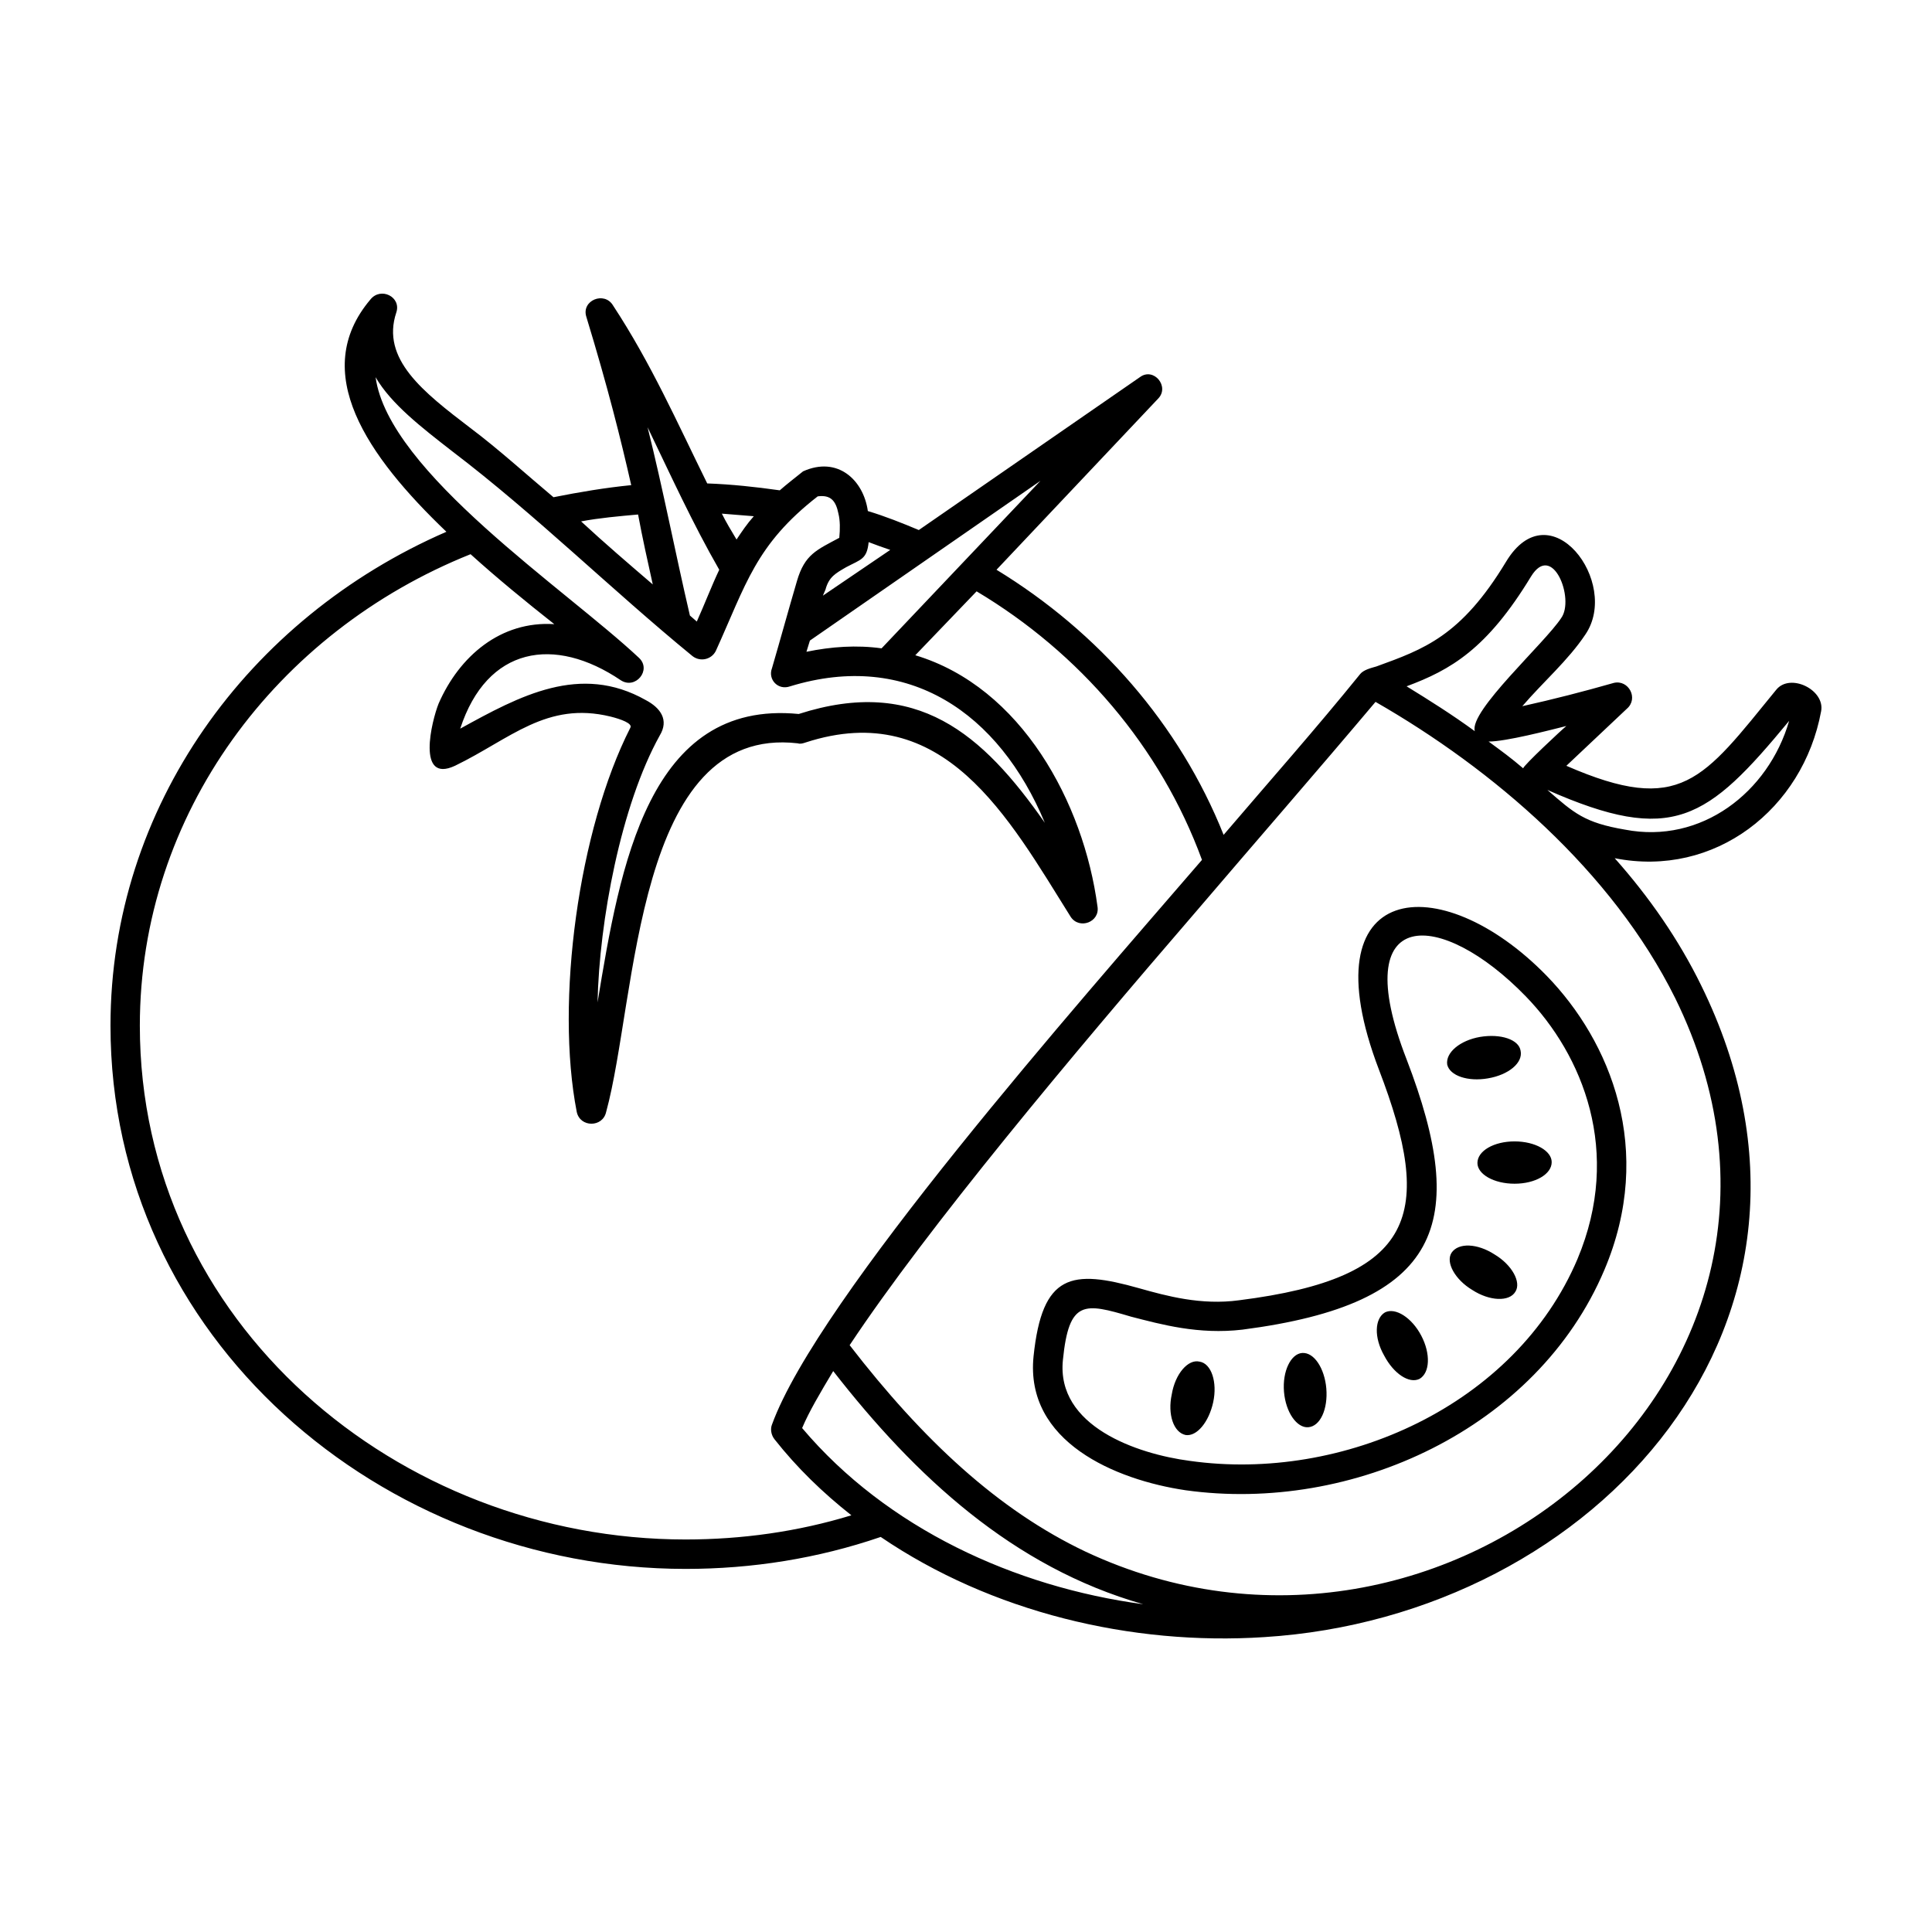 <?xml version="1.0" encoding="UTF-8"?>
<!-- Uploaded to: SVG Repo, www.svgrepo.com, Generator: SVG Repo Mixer Tools -->
<svg fill="#000000" width="800px" height="800px" version="1.1" viewBox="144 144 512 512" xmlns="http://www.w3.org/2000/svg">
 <path d="m504.41 322.68c0.918-1.145 2.746-1.602 4.348-2.062 12.586-4.578 22.426-8.012 34.324-27.688 11.672-19.453 30.434 5.492 21.055 19.227-4.578 6.867-11.215 12.586-16.707 18.992 8.238-1.828 16.246-3.891 24.258-6.176 3.891-0.918 6.637 4.121 3.43 6.867l-16.016 15.105c30.434 13.273 36.16 3.664 55.609-20.137 3.664-4.578 13.043 0 11.898 5.723-4.805 25.859-28.148 44.164-54.695 38.902 9.152 10.297 16.934 21.512 22.883 33.641 43.48 88.332-27.688 167.29-115.8 172.78-35.242 2.289-72.312-6.637-101.6-26.547-16.707 5.723-34.098 8.469-51.715 8.469-80.543-0.016-152.4-61.113-152.4-143.96 0-57.898 36.387-108.01 89.02-130.89-21.055-20.137-36.391-42.336-20.141-61.555 2.746-3.43 8.238-0.684 6.867 3.43-4.121 12.359 7.094 21.055 19.68 30.66 7.324 5.492 14.871 12.359 21.973 18.309 6.867-1.371 13.73-2.519 20.598-3.203-2.746-12.125-6.176-25.859-11.898-44.621-1.371-4.348 4.805-6.867 7.094-2.973 10.07 15.332 16.934 30.895 24.945 47.141 6.41 0.227 12.816 0.918 19.227 1.828 1.828-1.602 3.891-3.203 6.176-5.031 9.152-4.121 16.016 2.289 17.164 10.523 4.578 1.371 9.152 3.203 13.504 5.031l58.582-40.508c3.664-2.746 8.012 2.519 4.805 5.723l-42.793 45.309c27.004 16.473 48.516 40.965 60.184 70.258 12.117-14.188 24.477-28.145 36.145-42.562zm23.113 103.44c-0.457-3.203 3.43-6.41 8.695-7.324 5.492-0.918 10.297 0.684 10.758 3.664 0.684 3.203-3.203 6.41-8.695 7.324-5.266 0.91-10.07-0.691-10.758-3.664zm8.012 26.086c0-3.203 4.348-5.723 9.84-5.723 5.492 0 9.84 2.519 9.84 5.492 0 3.203-4.348 5.723-9.84 5.723-5.492 0-9.84-2.516-9.84-5.492zm-6.867 23.801c1.828-2.746 6.867-2.519 11.441 0.457 4.578 2.746 7.094 7.32 5.492 9.84-1.602 2.746-6.867 2.519-11.441-0.457-4.574-2.746-7.094-7.32-5.492-9.84zm-17.625 15.789c2.746-1.371 7.094 1.371 9.613 6.176 2.519 4.805 2.289 9.84-0.457 11.441-2.746 1.371-6.867-1.371-9.383-6.176-2.746-4.805-2.519-9.84 0.227-11.441zm-21.965 10.758c3.203-0.227 5.949 4.121 6.41 9.383 0.457 5.492-1.602 10.07-4.805 10.297-2.973 0.227-5.949-3.891-6.41-9.383-0.461-5.492 1.832-10.07 4.805-10.297zm-27.23 2.285c3.203 0.457 4.805 5.492 3.664 10.758-1.145 5.266-4.348 9.152-7.32 8.695-3.203-0.684-4.805-5.492-3.664-10.758 0.91-5.492 4.344-9.379 7.32-8.695zm-193.14-213.97c-51.488 20.598-87.648 68.879-87.648 124.95 0 78.719 68.422 136.16 144.63 136.16 14.871 0 29.75-2.062 43.938-6.41-7.551-5.949-14.418-12.586-20.367-20.137-0.918-1.145-1.145-2.746-0.684-3.891 12.125-33.414 81.008-111.44 113.96-149.66-10.984-29.977-32.496-54.922-59.727-71.168l-16.246 16.934c28.148 8.469 44.621 39.133 48.285 66.594 0.684 4.121-4.805 6.176-7.094 2.746-16.473-26.32-33.641-58.125-70.258-46.223-0.684 0.227-1.371 0.457-2.062 0.227-43.254-5.031-42.566 67.738-50.805 97.715-0.918 4.121-6.867 4.121-7.777 0-5.723-29.293 0.457-74.832 14.188-101.84 0.684-1.145-2.519-2.289-5.266-2.973-16.934-4.121-26.547 5.949-41.191 13.043-10.297 4.805-6.176-11.898-4.348-16.473 5.492-12.586 16.473-21.973 30.66-21.055-7.543-5.949-15.094-12.129-22.188-18.539zm108.92 24.949 42.109-44.395-61.102 42.336-0.918 2.973c6.641-1.371 13.277-1.832 19.91-0.914zm-22.422-17.848c2.062-7.094 5.266-8.238 11.215-11.441 0.227-2.289 0.227-4.578-0.227-6.41-0.684-3.43-2.062-5.031-5.492-4.578-16.473 12.816-18.992 23.34-27.004 40.965-1.145 2.289-4.121 2.973-6.176 1.371-21.512-17.617-41.648-37.527-63.617-54.234-8.238-6.41-16.246-12.586-20.367-19.68 3.43 25.172 50.574 56.297 69.797 74.371 3.43 3.203-0.918 8.469-4.805 5.949-17.617-11.898-35.469-8.922-42.566 12.816 15.789-8.695 31.809-17.391 49.203-7.551 3.891 2.062 6.176 5.266 3.664 9.383-10.297 18.535-16.016 49.203-16.473 70.715 5.949-36.16 13.504-80.324 53.316-76.434 31.352-10.07 48.742 5.266 65.219 28.832-12.125-29.066-36.16-45.766-67.504-36.16-3.203 1.145-5.949-1.828-4.805-4.805 2.273-7.781 4.332-15.332 6.621-23.109zm6.867 3.887 17.852-12.125c-2.062-0.684-3.891-1.371-5.723-2.062-0.457 4.578-2.062 4.578-5.949 6.637-2.746 1.602-4.578 2.519-5.492 5.949zm-64.074-19.68c6.176 5.723 12.586 11.215 18.992 16.707-1.371-6.176-2.746-12.359-3.891-18.535-5.035 0.453-10.301 0.914-15.102 1.828zm28.832 24.941 1.828 1.602c2.062-4.578 3.891-9.383 5.949-13.73-7.094-12.359-12.816-24.945-18.992-37.762 4.121 16.48 7.32 33.188 11.215 49.891zm12.359-20.137c1.371-2.062 2.746-4.121 4.578-6.176-2.746-0.227-5.723-0.457-8.469-0.684 1.137 2.285 2.512 4.57 3.891 6.859zm222.88 190.62c11.898-28.375 1.371-54.008-13.73-69.566-22.426-23.113-47.602-24.484-31.578 16.707 16.707 43.48 9.383 64.758-43.48 71.625-11.672 1.371-21.512-1.371-29.52-3.43-12.359-3.664-16.473-4.578-18.078 11.441-1.828 17.617 19.68 24.945 33.641 26.773 40.508 5.719 86.273-14.648 102.75-53.551zm-8.238-75.062c16.934 17.391 28.832 46.223 15.332 78.035-17.852 42.109-66.82 64.531-110.99 58.355-18.535-2.746-42.566-12.816-40.273-35.469 2.289-21.973 10.07-23.113 27.922-18.078 7.32 2.062 16.473 4.578 26.547 3.203 47.141-5.949 51.715-22.883 37.07-61.102-19.223-50.344 16.246-53.777 44.391-24.945zm-184.67 97.945c19.453 25.172 39.363 43.711 62.473 54.695 94.969 44.621 205.27-47.141 156.3-146.68-16.707-33.641-48.285-60.645-79.406-78.492-16.016 18.992-31.578 36.844-47.602 55.609-32.953 38.211-70.941 83.52-91.762 114.87zm77.801 68.652c-34.555-9.84-60.41-33.871-82.152-61.789-3.43 5.723-6.41 10.758-8.238 15.105 22.43 26.547 56.293 42.105 90.391 46.684zm127.7-205.27c20.137 3.891 37.988-9.84 43.48-28.832-21.738 26.32-30.895 32.953-64.074 18.309 7.094 6.176 9.84 8.695 20.594 10.523zm-27.004-16.25c0-0.684 10.297-10.297 11.441-11.215-4.578 1.145-16.016 4.121-20.598 4.121 3.434 2.519 5.953 4.348 9.156 7.094zm-12.816-9.84c-1.602-5.266 18.535-23.34 22.883-29.977 3.664-5.031-2.289-20.367-8.012-10.984-11.672 19.227-21.281 24.719-32.953 29.066 5.957 3.66 12.133 7.547 18.082 11.895z"/>
</svg>